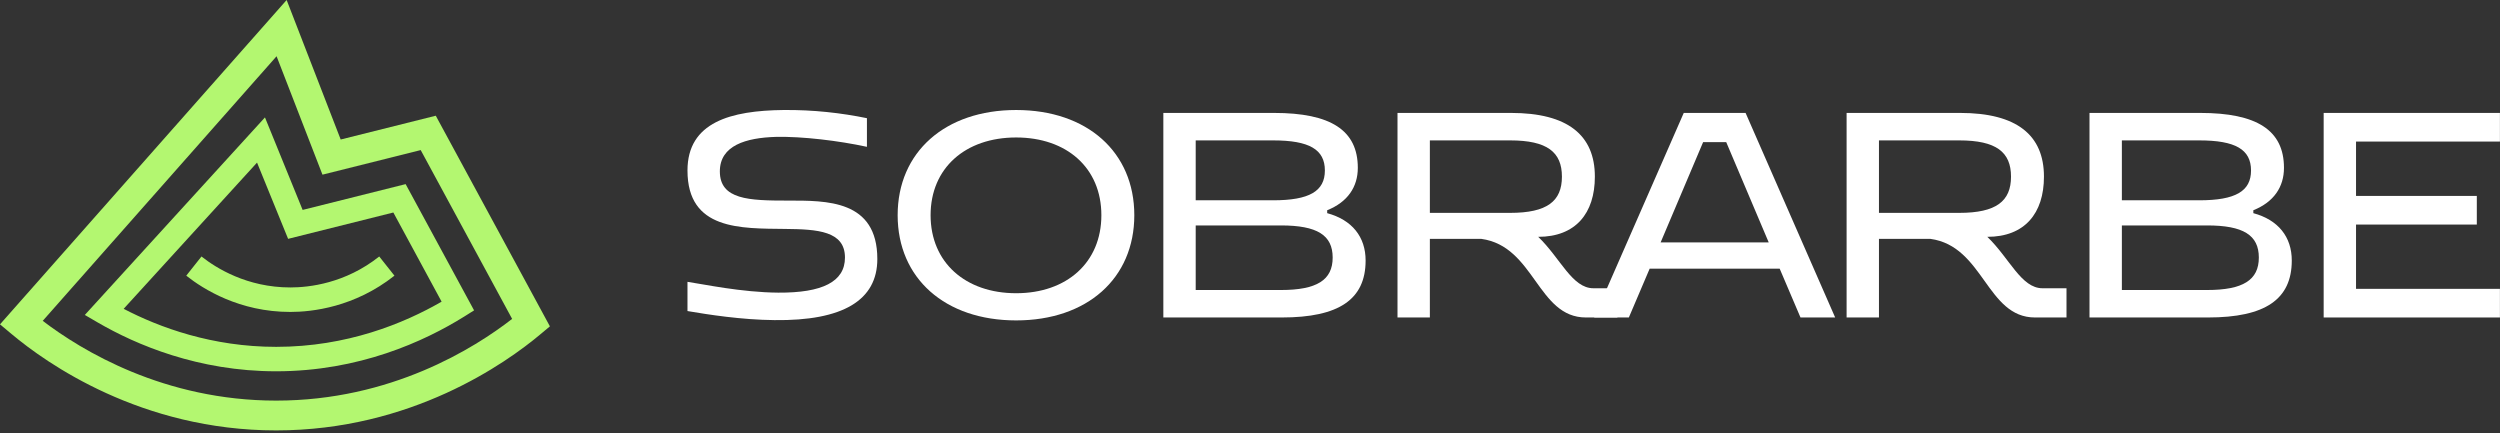<svg xmlns="http://www.w3.org/2000/svg" width="277" height="48" viewBox="0 0 277 48" fill="none"><rect x="0" y="0" width="277" height="48" fill="#333333" stroke="none"/><g clip-path="url(#clip0_359_58)"><path d="M48.294 12.82H48.289L37.749 15.458L31.76 0.001L0 35.938L1.298 37.023C5.122 40.227 15.63 47.689 30.596 47.689C45.563 47.689 56.077 40.233 59.895 37.023L60.929 36.159L48.283 12.82H48.294ZM30.602 44.387C18.177 44.387 9.059 38.846 4.734 35.55L30.645 6.232L35.729 19.353L46.614 16.629L56.744 35.334C52.544 38.598 43.301 44.387 30.602 44.387Z" fill="#B3F770"></path><path d="M33.532 23.26L29.358 13.009L9.398 34.897L10.852 35.744C15.091 38.204 21.958 41.139 30.591 41.139C39.785 41.139 47.007 37.837 51.445 35.07L52.528 34.39L44.944 20.4L33.526 23.26H33.532ZM30.602 38.431C23.509 38.431 17.687 36.294 13.702 34.217L28.48 18.015L31.922 26.464L43.582 23.546L48.93 33.424C44.745 35.841 38.433 38.431 30.602 38.431Z" fill="#B3F770"></path><path d="M32.174 31.849C27.364 31.849 23.939 29.697 22.323 28.418L20.638 30.544C22.528 32.044 26.54 34.563 32.169 34.563C34.581 34.563 39.288 34.04 43.705 30.544L42.019 28.418C38.26 31.407 34.237 31.849 32.174 31.849Z" fill="#B3F770"></path></g><path d="M93.622 28.539C93.622 25.593 90.581 25.399 86.995 25.366C82.096 25.302 76.173 25.528 76.173 18.891C76.173 13.516 81.008 12.253 86.803 12.189C90.1 12.156 93.206 12.512 96.056 13.095V16.268C92.918 15.588 88.884 15.103 85.97 15.167C82.672 15.264 79.759 16.106 79.759 18.988C79.759 22.128 82.993 22.226 87.283 22.226C91.573 22.226 97.208 22.129 97.208 28.701C97.208 33.267 93.398 35.565 85.81 35.468C82.16 35.436 78.446 34.853 76.173 34.465V31.227C77.934 31.486 82.128 32.392 86.226 32.425C91.093 32.457 93.622 31.227 93.622 28.539Z" fill="white"></path><path d="M99.46 23.845C99.46 16.851 104.711 12.189 112.587 12.189C120.463 12.189 125.682 16.851 125.682 23.845C125.682 30.838 120.463 35.501 112.587 35.501C104.711 35.501 99.46 30.838 99.46 23.845ZM103.11 23.845C103.11 29.09 106.984 32.489 112.587 32.489C118.19 32.489 122.032 29.09 122.032 23.845C122.032 18.599 118.19 15.232 112.587 15.232C106.984 15.232 103.11 18.599 103.11 23.845Z" fill="white"></path><path d="M128.898 35.177V12.512H141.161C147.436 12.512 150.446 14.423 150.446 18.599C150.446 20.704 149.325 22.388 147.052 23.294V23.618C149.805 24.363 151.31 26.241 151.31 28.863C151.31 33.169 148.364 35.177 142.025 35.177H128.898ZM141.065 15.556H132.484V22.193H141.065C145.067 22.193 146.796 21.19 146.796 18.891C146.796 16.56 145.067 15.556 141.065 15.556ZM141.929 24.978H132.484V32.133H141.929C145.899 32.133 147.66 31.032 147.66 28.539C147.66 26.046 145.931 24.978 141.929 24.978Z" fill="white"></path><path d="M154.843 35.177V12.512H167.426C173.701 12.512 176.711 14.973 176.711 19.571C176.711 23.65 174.565 26.241 170.435 26.241C172.901 28.604 174.181 31.939 176.55 31.939H179.208V35.177H175.718C170.339 35.177 170.051 27.277 164.128 26.467H158.429V35.177H154.843ZM167.33 15.556H158.429V23.586H167.33C171.428 23.586 173.061 22.29 173.061 19.571C173.061 16.851 171.428 15.556 167.33 15.556Z" fill="white"></path><path d="M176.634 35.177L186.56 12.512H193.411L203.336 35.177H199.494L197.189 29.77H182.782L180.477 35.177H176.634ZM183.998 26.856H195.973L191.266 15.75H188.705L183.998 26.856Z" fill="white"></path><path d="M204.603 35.177V12.512H217.185C223.461 12.512 226.47 14.973 226.47 19.571C226.47 23.65 224.325 26.241 220.195 26.241C222.66 28.604 223.941 31.939 226.31 31.939H228.968V35.177H225.478C220.099 35.177 219.811 27.277 213.888 26.467H208.189V35.177H204.603ZM217.089 15.556H208.189V23.586H217.089C221.188 23.586 222.82 22.29 222.82 19.571C222.82 16.851 221.188 15.556 217.089 15.556Z" fill="white"></path><path d="M231.517 35.177V12.512H243.779C250.055 12.512 253.064 14.423 253.064 18.599C253.064 20.704 251.944 22.388 249.67 23.294V23.618C252.424 24.363 253.929 26.241 253.929 28.863C253.929 33.169 250.983 35.177 244.644 35.177H231.517ZM243.683 15.556H235.103V22.193H243.683C247.685 22.193 249.414 21.19 249.414 18.891C249.414 16.56 247.685 15.556 243.683 15.556ZM244.548 24.978H235.103V32.133H244.548C248.518 32.133 250.279 31.032 250.279 28.539C250.279 26.046 248.55 24.978 244.548 24.978Z" fill="white"></path><path d="M257.462 35.177V12.512H276.992V15.685H261.048V21.708H274.431V24.881H261.048V32.004H276.992V35.177H257.462Z" fill="white"></path><defs><clipPath id="clip0_359_58"><rect width="60.934" height="47.688" fill="white"></rect></clipPath></defs></svg>